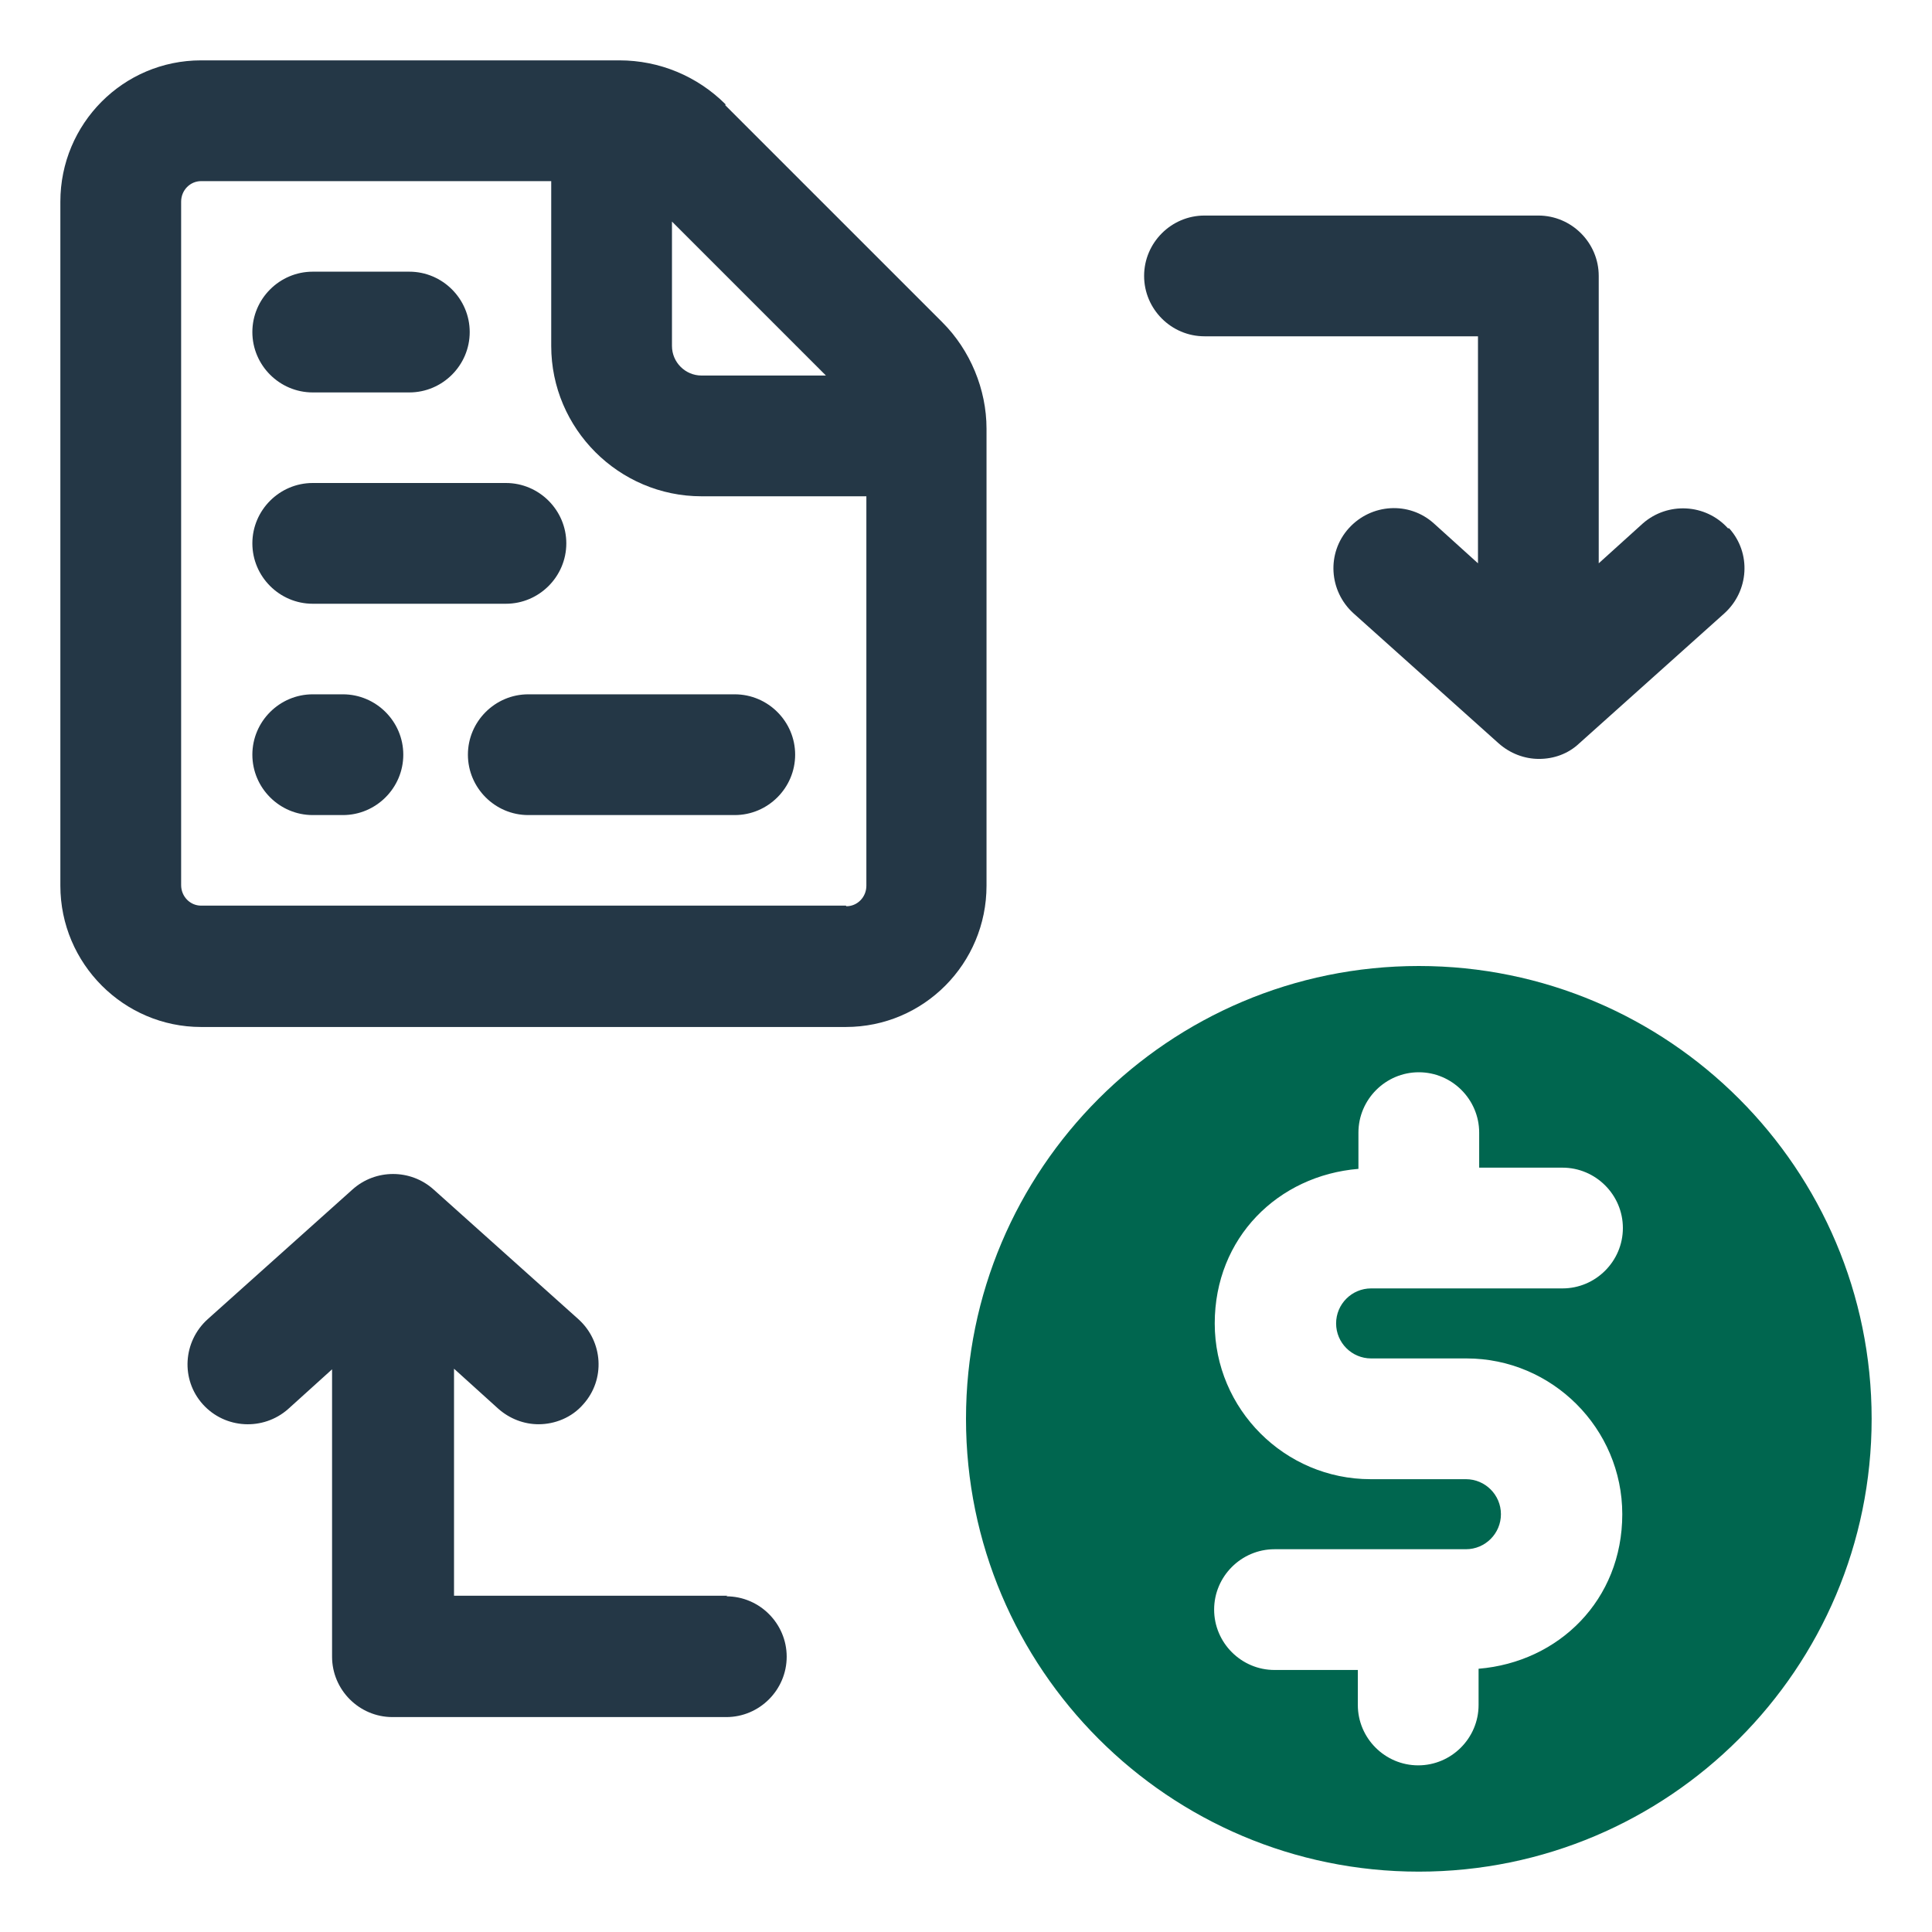 <svg xmlns="http://www.w3.org/2000/svg" width="90" height="90" viewBox="0 0 90 90" fill="none"><path d="M33.806 4.866C32.484 3.544 30.712 2.812 28.856 2.812H9.366C5.737 2.812 2.812 5.766 2.812 9.394V41.259C2.812 44.888 5.766 47.841 9.366 47.841H39.403C43.031 47.841 45.956 44.888 45.956 41.259V19.969C45.956 18.141 45.197 16.312 43.903 15.019L33.778 4.894L33.806 4.866ZM31.303 10.322L38.475 17.494H32.681C31.922 17.494 31.303 16.875 31.303 16.116V10.322ZM39.403 42.188H9.366C8.859 42.188 8.438 41.766 8.438 41.231V9.394C8.438 8.859 8.859 8.438 9.366 8.438H25.678V16.116C25.678 19.969 28.828 23.119 32.681 23.119H40.359V41.259C40.359 41.794 39.938 42.216 39.431 42.216L39.403 42.188Z" fill="#243746"></path><path d="M34.228 32.344H24.609C23.062 32.344 21.797 33.609 21.797 35.156C21.797 36.703 23.062 37.969 24.609 37.969H34.228C35.775 37.969 37.041 36.703 37.041 35.156C37.041 33.609 35.775 32.344 34.228 32.344Z" fill="#243746"></path><path d="M15.975 32.344H14.568C13.021 32.344 11.756 33.609 11.756 35.156C11.756 36.703 13.021 37.969 14.568 37.969H15.975C17.521 37.969 18.787 36.703 18.787 35.156C18.787 33.609 17.521 32.344 15.975 32.344Z" fill="#243746"></path><path d="M14.568 28.125H23.568C25.115 28.125 26.381 26.859 26.381 25.312C26.381 23.766 25.115 22.5 23.568 22.5H14.568C13.021 22.5 11.756 23.766 11.756 25.312C11.756 26.859 13.021 28.125 14.568 28.125Z" fill="#243746"></path><path d="M14.568 18.281H19.068C20.615 18.281 21.881 17.016 21.881 15.469C21.881 13.922 20.615 12.656 19.068 12.656H14.568C13.021 12.656 11.756 13.922 11.756 15.469C11.756 17.016 13.021 18.281 14.568 18.281Z" fill="#243746"></path><path d="M80.494 24.61C79.453 23.457 77.681 23.372 76.528 24.385L74.475 26.241V12.854C74.475 11.307 73.209 10.041 71.662 10.041H56.109C54.562 10.041 53.297 11.307 53.297 12.854C53.297 14.4 54.562 15.666 56.109 15.666H68.85V26.241L66.797 24.385C65.644 23.344 63.872 23.457 62.831 24.61C61.791 25.763 61.903 27.535 63.056 28.575L69.806 34.622C70.341 35.1 71.016 35.353 71.691 35.353C72.366 35.353 73.041 35.129 73.575 34.622L80.325 28.575C81.478 27.535 81.591 25.763 80.55 24.61H80.494Z" fill="#243746"></path><path d="M33.891 74.335H21.15V63.76L23.203 65.616C23.738 66.094 24.413 66.347 25.088 66.347C25.847 66.347 26.635 66.038 27.169 65.419C28.21 64.266 28.097 62.494 26.944 61.453L20.194 55.407C19.125 54.45 17.494 54.45 16.425 55.407L9.675 61.453C8.522 62.494 8.41 64.266 9.45 65.419C10.491 66.572 12.263 66.657 13.416 65.644L15.469 63.788V77.175C15.469 78.722 16.735 79.988 18.282 79.988H33.835C35.382 79.988 36.647 78.722 36.647 77.175C36.647 75.629 35.382 74.363 33.835 74.363L33.891 74.335Z" fill="#243746"></path><path d="M66.094 45C54.45 45 45 54.45 45 66.094C45 77.737 54.45 87.188 66.094 87.188C77.737 87.188 87.188 77.737 87.188 66.094C87.188 54.45 77.737 45 66.094 45ZM63.872 63.281H68.316C72.309 63.281 75.572 66.544 75.572 70.537C75.572 74.531 72.619 77.428 68.878 77.737V79.425C68.878 80.972 67.612 82.237 66.066 82.237C64.519 82.237 63.253 80.972 63.253 79.425V77.794H59.372C57.825 77.794 56.559 76.528 56.559 74.981C56.559 73.434 57.825 72.169 59.372 72.169H68.287C69.188 72.169 69.919 71.438 69.919 70.537C69.919 69.638 69.188 68.906 68.287 68.906H63.844C59.85 68.906 56.587 65.644 56.587 61.65C56.587 57.656 59.541 54.759 63.281 54.45V52.763C63.281 51.216 64.547 49.95 66.094 49.95C67.641 49.95 68.906 51.216 68.906 52.763V54.394H72.787C74.334 54.394 75.6 55.659 75.6 57.206C75.6 58.753 74.334 60.019 72.787 60.019H63.872C62.972 60.019 62.241 60.75 62.241 61.65C62.241 62.55 62.972 63.281 63.872 63.281Z" fill="#00664F"></path></svg>